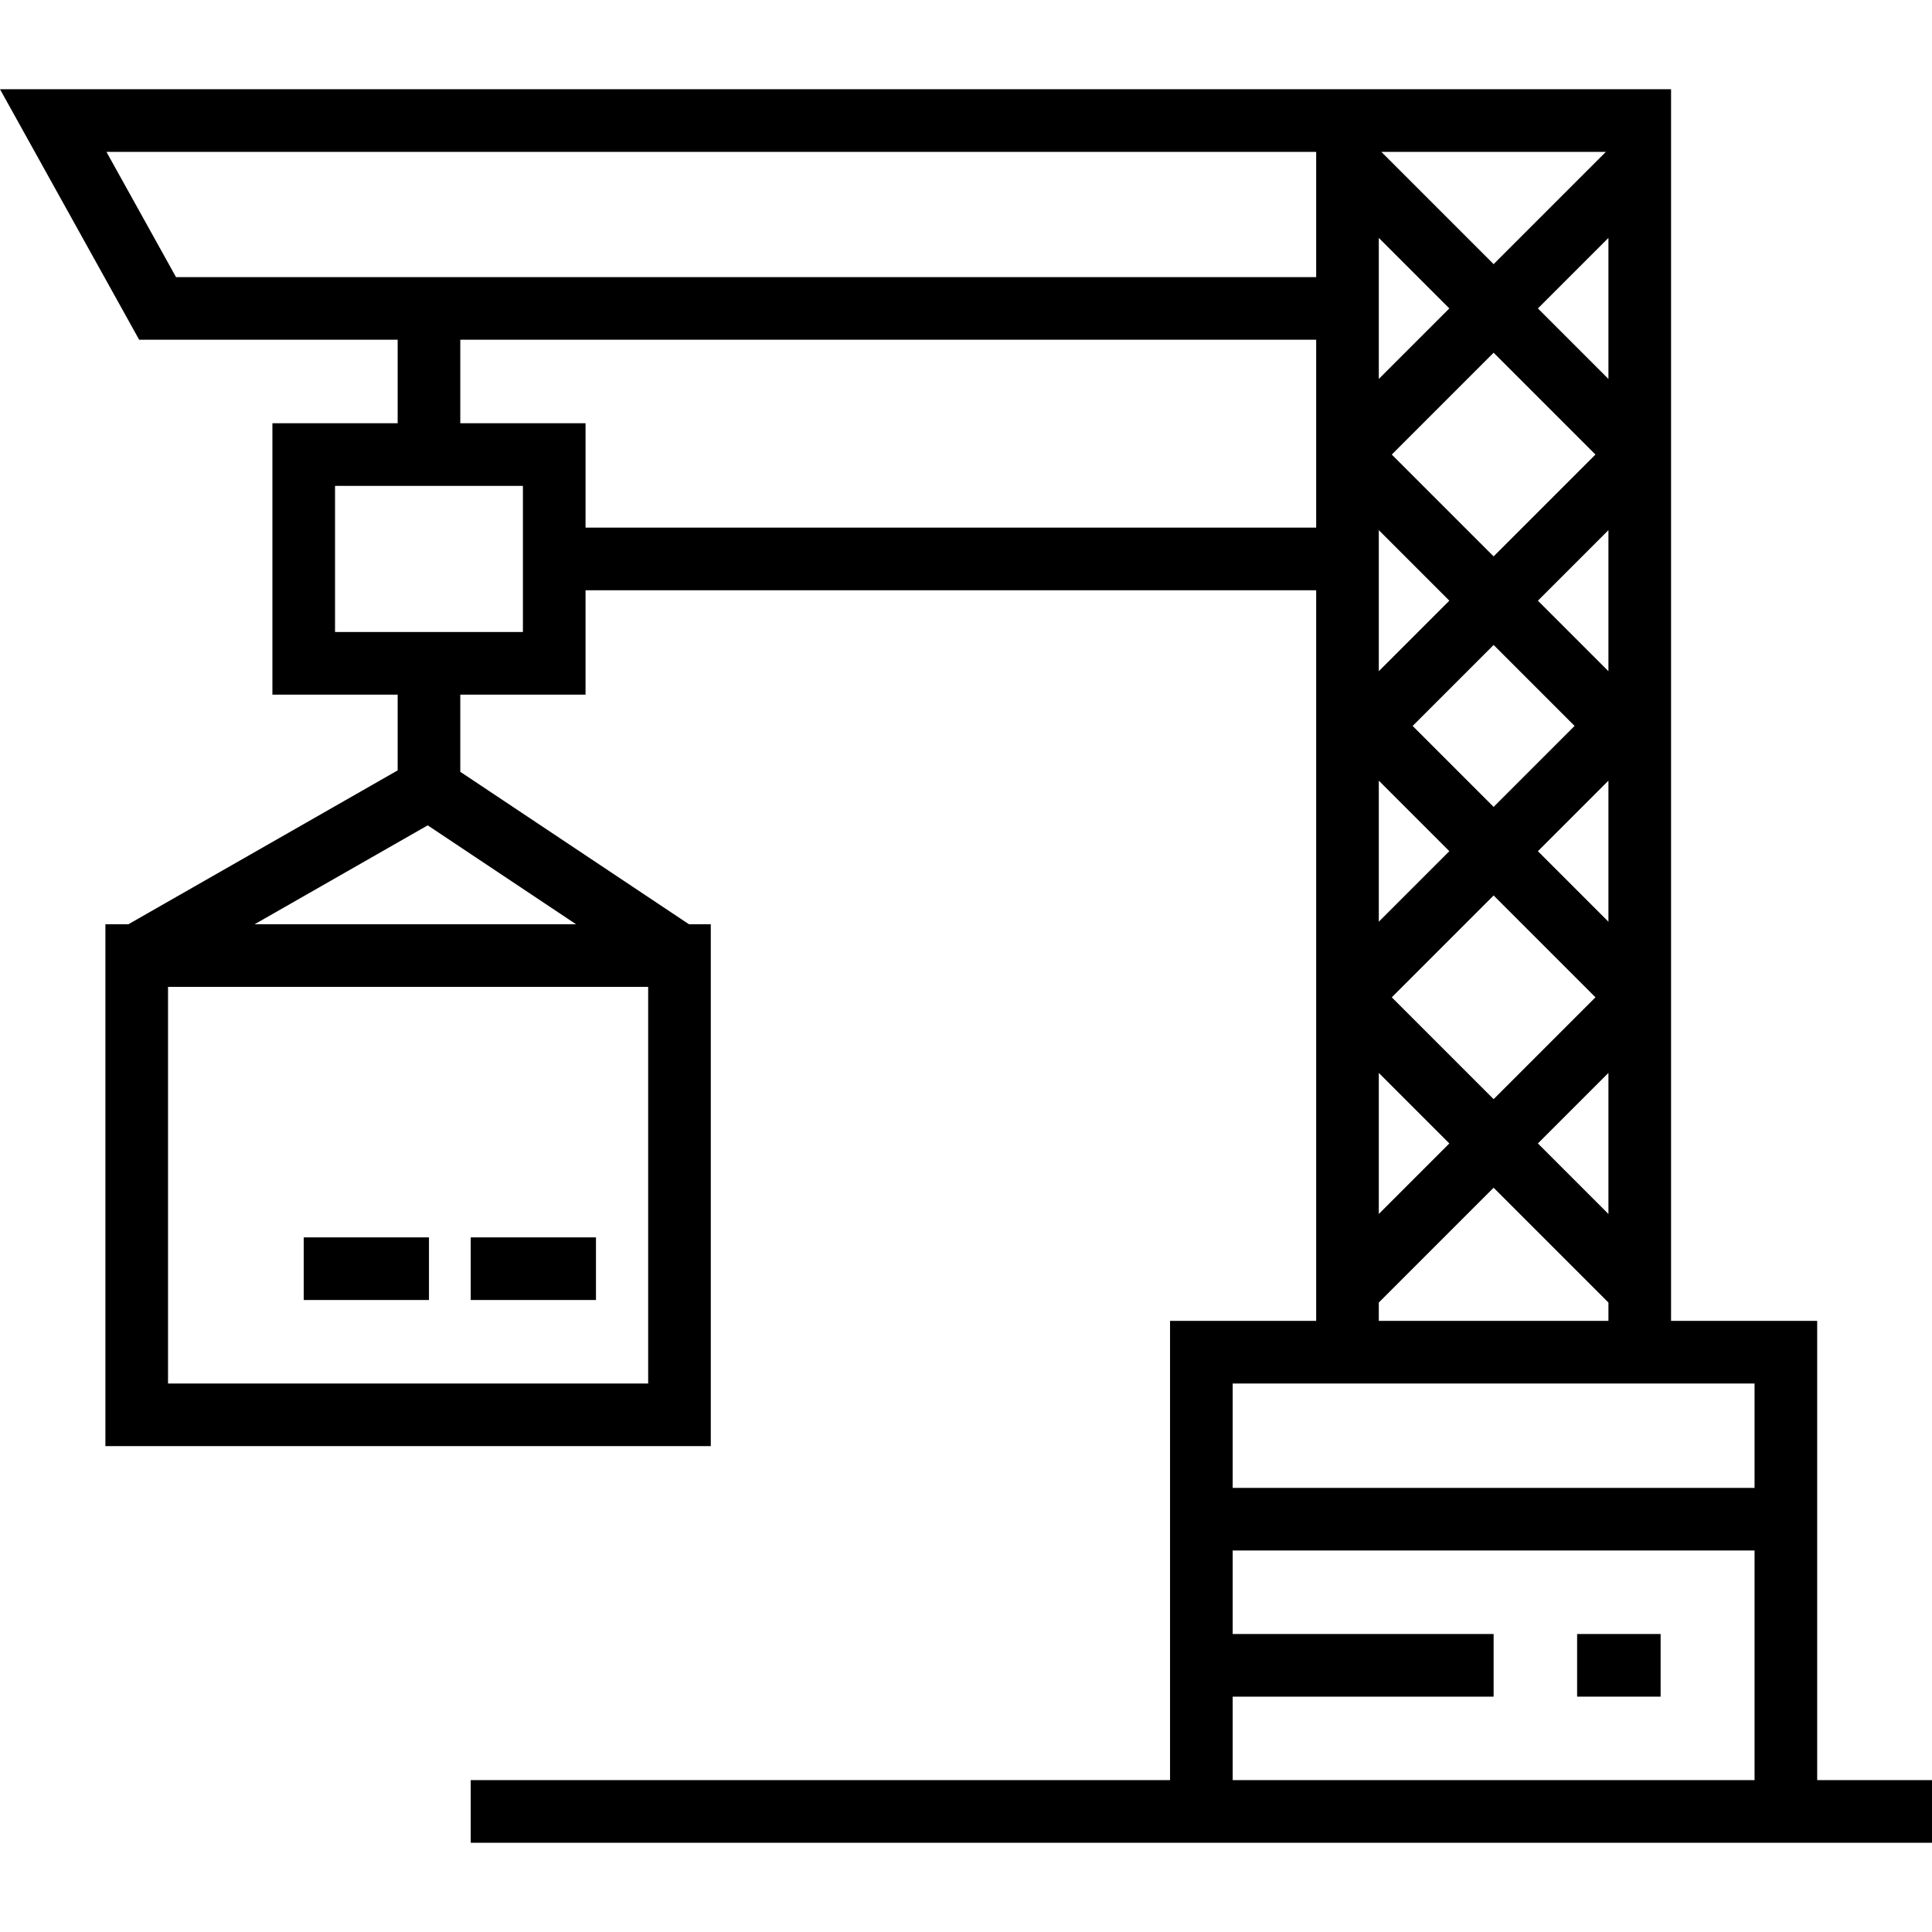 <?xml version="1.0" encoding="iso-8859-1"?>
<!-- Generator: Adobe Illustrator 19.0.0, SVG Export Plug-In . SVG Version: 6.00 Build 0)  -->
<svg version="1.1" id="Layer_1" xmlns="http://www.w3.org/2000/svg" xmlns:xlink="http://www.w3.org/1999/xlink" x="0px" y="0px"
	 viewBox="0 0 462.746 462.746" style="enable-background:new 0 0 462.746 462.746;" xml:space="preserve">
<g>
	<g>
		<g>
			<path d="M435.246,426.373v-110h-35v-295H0l33.333,60h61.913v20h-30v65h30v18.148l-64.492,36.852h-5.508v125h145v-125h-5.229
				l-54.771-36.514v-18.486h30v-25h175v175h-35v110h-167.5v15h350v-15H435.246z M377.139,173.873l-19.393,19.393l-19.393-19.393
				l19.393-19.393L377.139,173.873z M333.353,108.873l24.393-24.393l24.393,24.393l-24.393,24.393L333.353,108.873z
				 M382.139,238.873l-24.393,24.393l-24.393-24.393l24.393-24.393L382.139,238.873z M385.246,256.98v33.786l-16.893-16.893
				L385.246,256.98z M368.353,203.873l16.893-16.893v33.786L368.353,203.873z M368.353,143.873l16.893-16.893v33.786
				L368.353,143.873z M368.353,73.873l16.893-16.893v33.786L368.353,73.873z M384.639,36.373l-26.893,26.893l-26.893-26.893H384.639
				z M330.246,56.98l16.893,16.893l-16.893,16.893V56.98z M330.246,126.98l16.893,16.893l-16.893,16.893V126.98z M330.246,186.98
				l16.893,16.893l-16.893,16.893V186.98z M330.246,256.98l16.893,16.893l-16.893,16.893V256.98z M330.246,311.98l27.5-27.5
				l27.5,27.5v4.393h-55V311.98z M42.159,66.373l-16.666-30h289.753v30H42.159z M155.246,331.373h-115v-95h115V331.373z
				 M137.976,221.373H60.988l41.455-23.688L137.976,221.373z M125.246,151.373h-45v-35h45V151.373z M140.246,126.373v-25h-30v-20
				h205v45H140.246z M420.246,426.373h-125v-20h62.5v-15h-62.5v-20h125V426.373z M420.246,356.373h-125v-25h125V356.373z"/>
			<rect x="377.746" y="391.373" width="20" height="15"/>
			<rect x="112.746" y="296.373" width="30" height="15"/>
			<rect x="72.746" y="296.373" width="30" height="15"/>
		</g>
	</g>
</g>
</svg>

